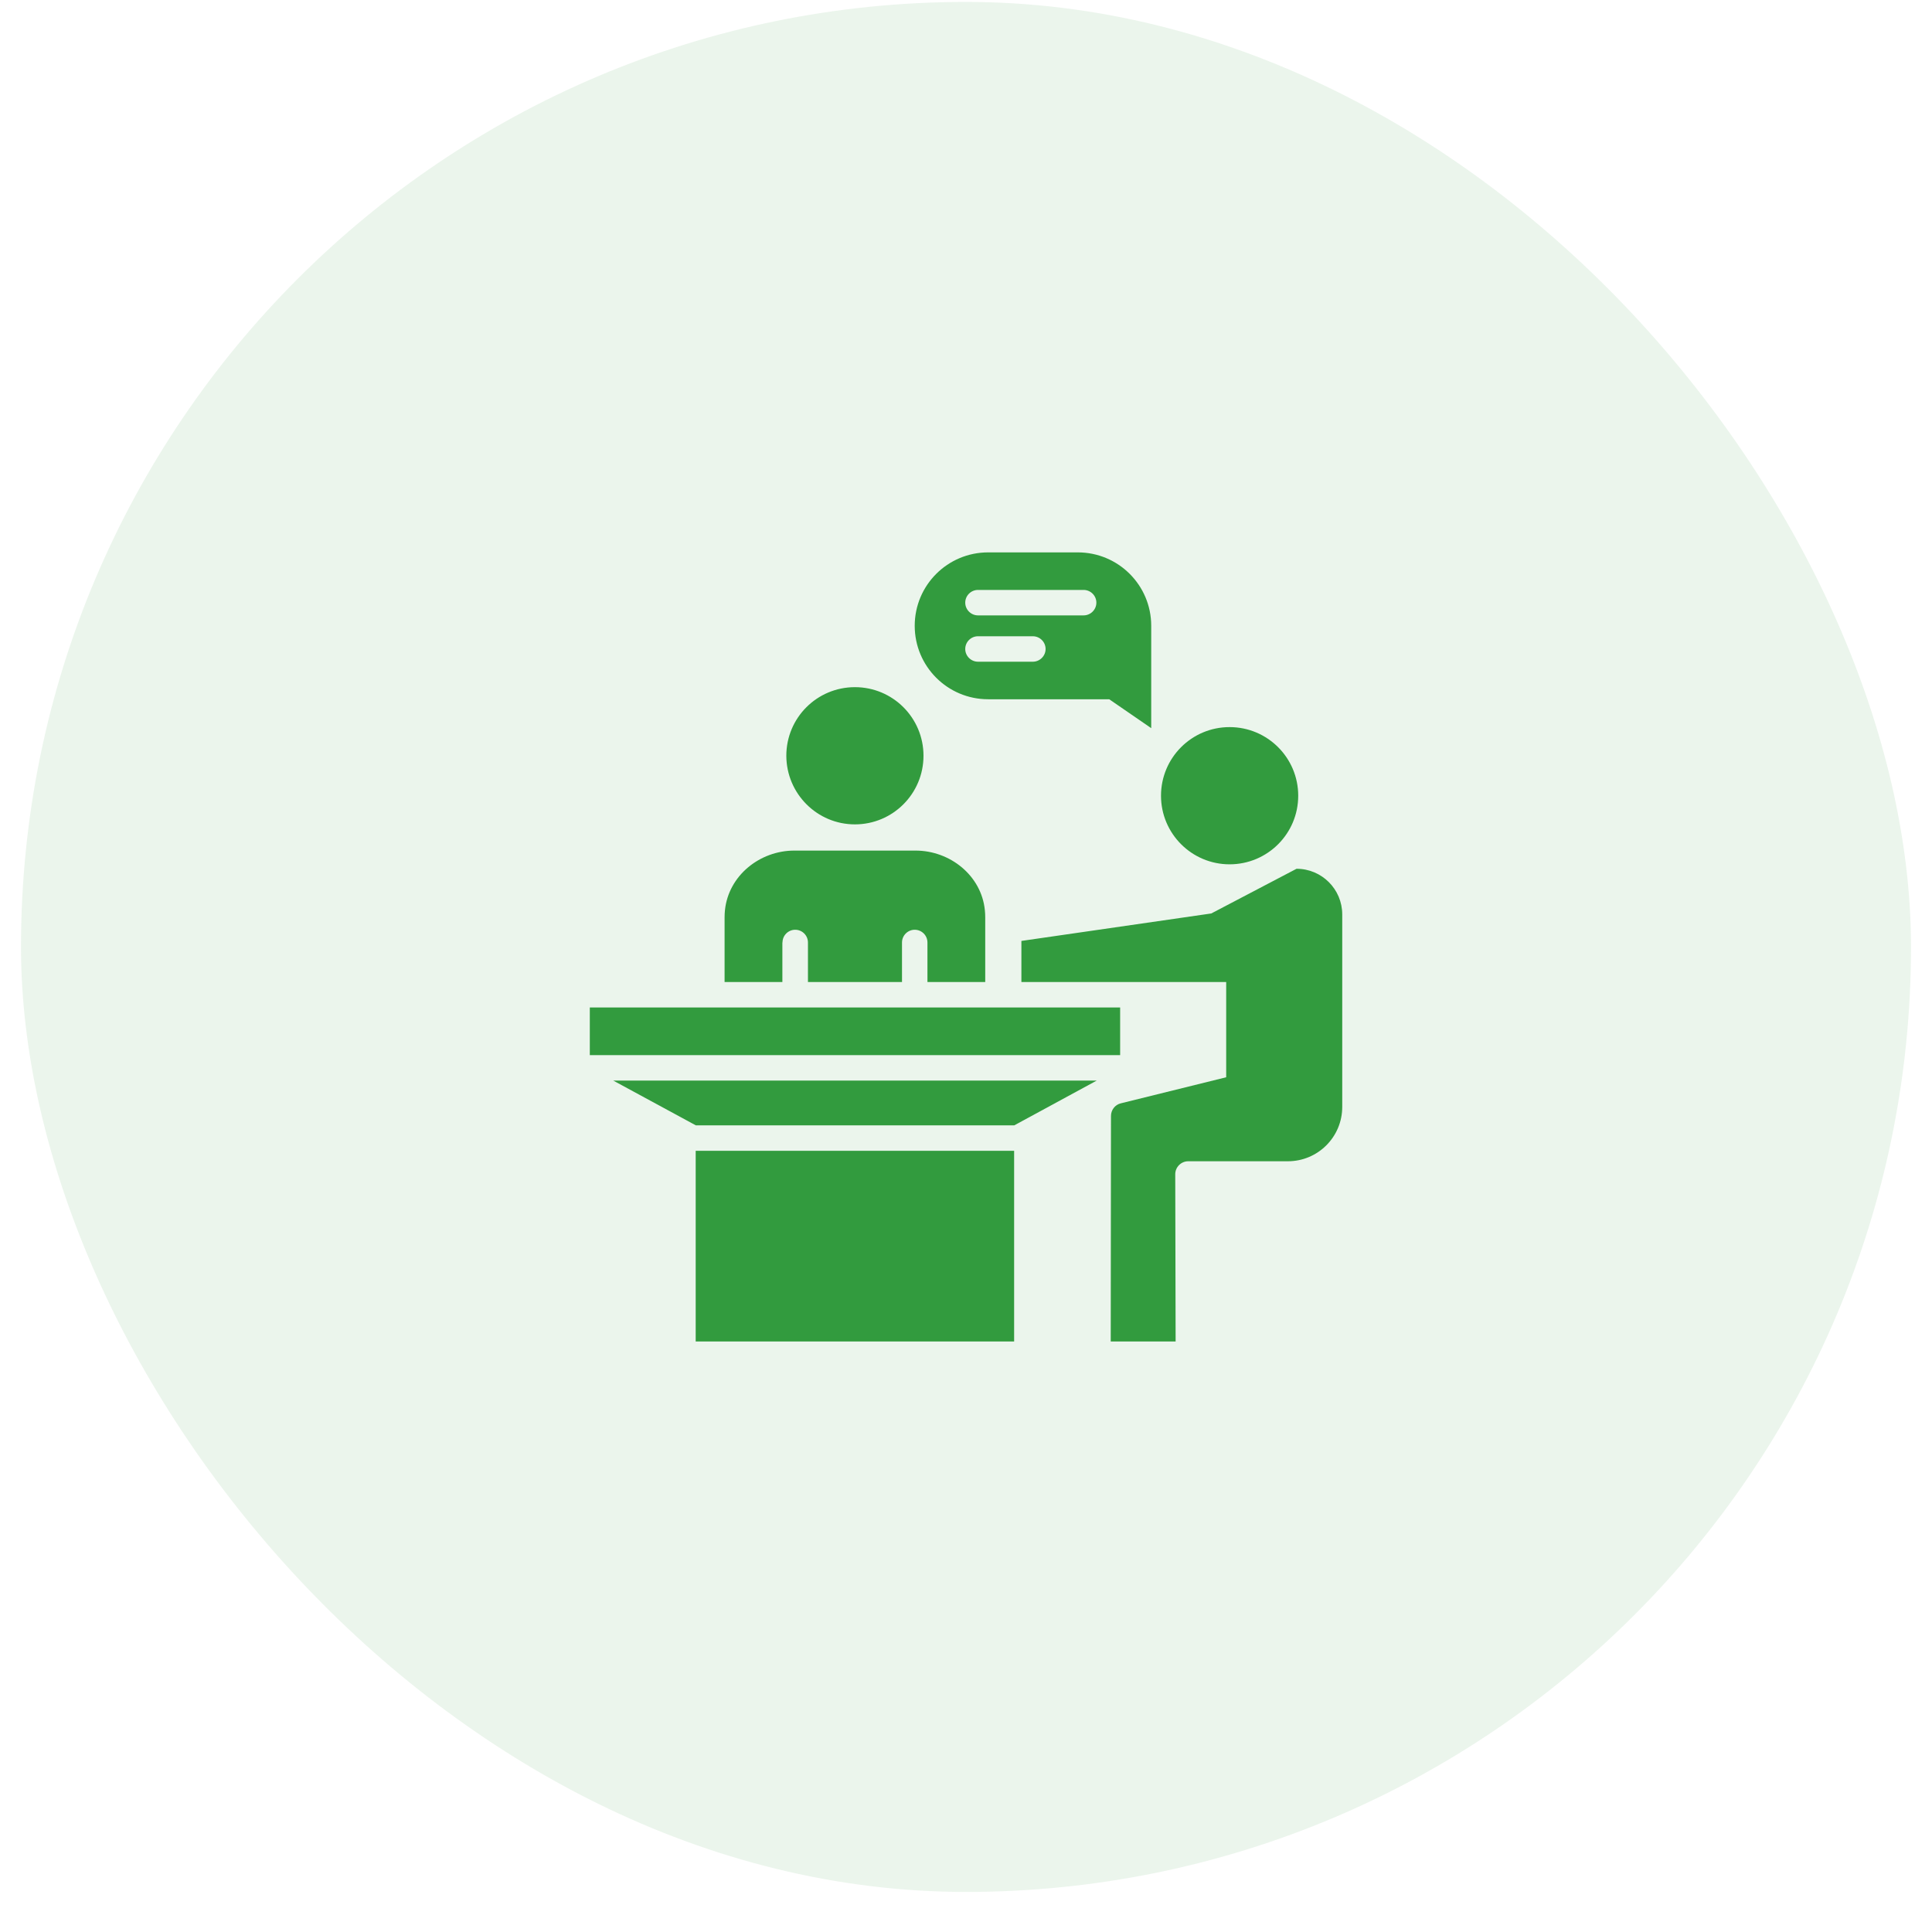 <svg width="46" height="46" viewBox="0 0 46 46" fill="none" xmlns="http://www.w3.org/2000/svg">
<rect x="0.5" y="0.046" width="45" height="45" rx="22.5" fill="#329B3E" fill-opacity="0.1"/>
<path d="M30.87 20.685L28.84 21.749L24.319 22.403V23.382H29.195V25.649L26.685 26.27C26.549 26.303 26.452 26.428 26.452 26.57L26.446 31.94H27.991L27.982 27.958C27.982 27.788 28.122 27.649 28.291 27.649H30.664C31.379 27.649 31.958 27.07 31.958 26.355V21.773C31.958 21.17 31.47 20.685 30.87 20.685ZM29.276 20.579C30.179 20.579 30.91 19.849 30.91 18.946C30.91 18.043 30.179 17.312 29.276 17.312C28.373 17.312 27.643 18.043 27.643 18.946C27.643 19.846 28.373 20.579 29.276 20.579ZM20.355 19.628C21.258 19.628 21.988 18.897 21.988 17.994C21.988 17.091 21.258 16.361 20.355 16.361C19.452 16.361 18.722 17.091 18.722 17.994C18.725 18.897 19.455 19.628 20.355 19.628ZM23.528 16.649H26.41L27.41 17.337V14.9C27.41 13.934 26.628 13.152 25.661 13.152H23.528C22.561 13.152 21.779 13.934 21.779 14.9C21.779 15.867 22.561 16.649 23.528 16.649ZM23.285 14.046H25.8C25.967 14.046 26.104 14.182 26.104 14.349C26.104 14.515 25.967 14.652 25.8 14.652H23.285C23.119 14.652 22.982 14.515 22.982 14.349C22.982 14.182 23.119 14.046 23.285 14.046ZM23.285 15.149H24.591C24.758 15.149 24.895 15.285 24.895 15.452C24.895 15.618 24.758 15.755 24.591 15.755H23.285C23.119 15.755 22.982 15.618 22.982 15.452C22.982 15.285 23.119 15.149 23.285 15.149ZM16.564 27.4H24.146V31.94H16.564V27.4ZM18.631 22.44C18.631 22.273 18.767 22.137 18.934 22.137C19.101 22.137 19.237 22.273 19.237 22.44V23.382H21.476V22.44C21.476 22.273 21.613 22.137 21.779 22.137C21.946 22.137 22.082 22.273 22.082 22.44V23.382H23.458V21.843C23.458 21.785 23.455 21.728 23.449 21.67C23.367 20.849 22.625 20.252 21.797 20.252H18.913C18.088 20.252 17.346 20.849 17.261 21.67C17.255 21.728 17.252 21.785 17.252 21.843V23.382H18.628V22.44H18.631Z" fill="#329B3E"/>
<path d="M14.043 23.988H26.67V25.122H14.043V23.988ZM16.567 26.794H24.149L26.113 25.728H14.601L16.567 26.794Z" fill="#329B3E"/>
</svg>
